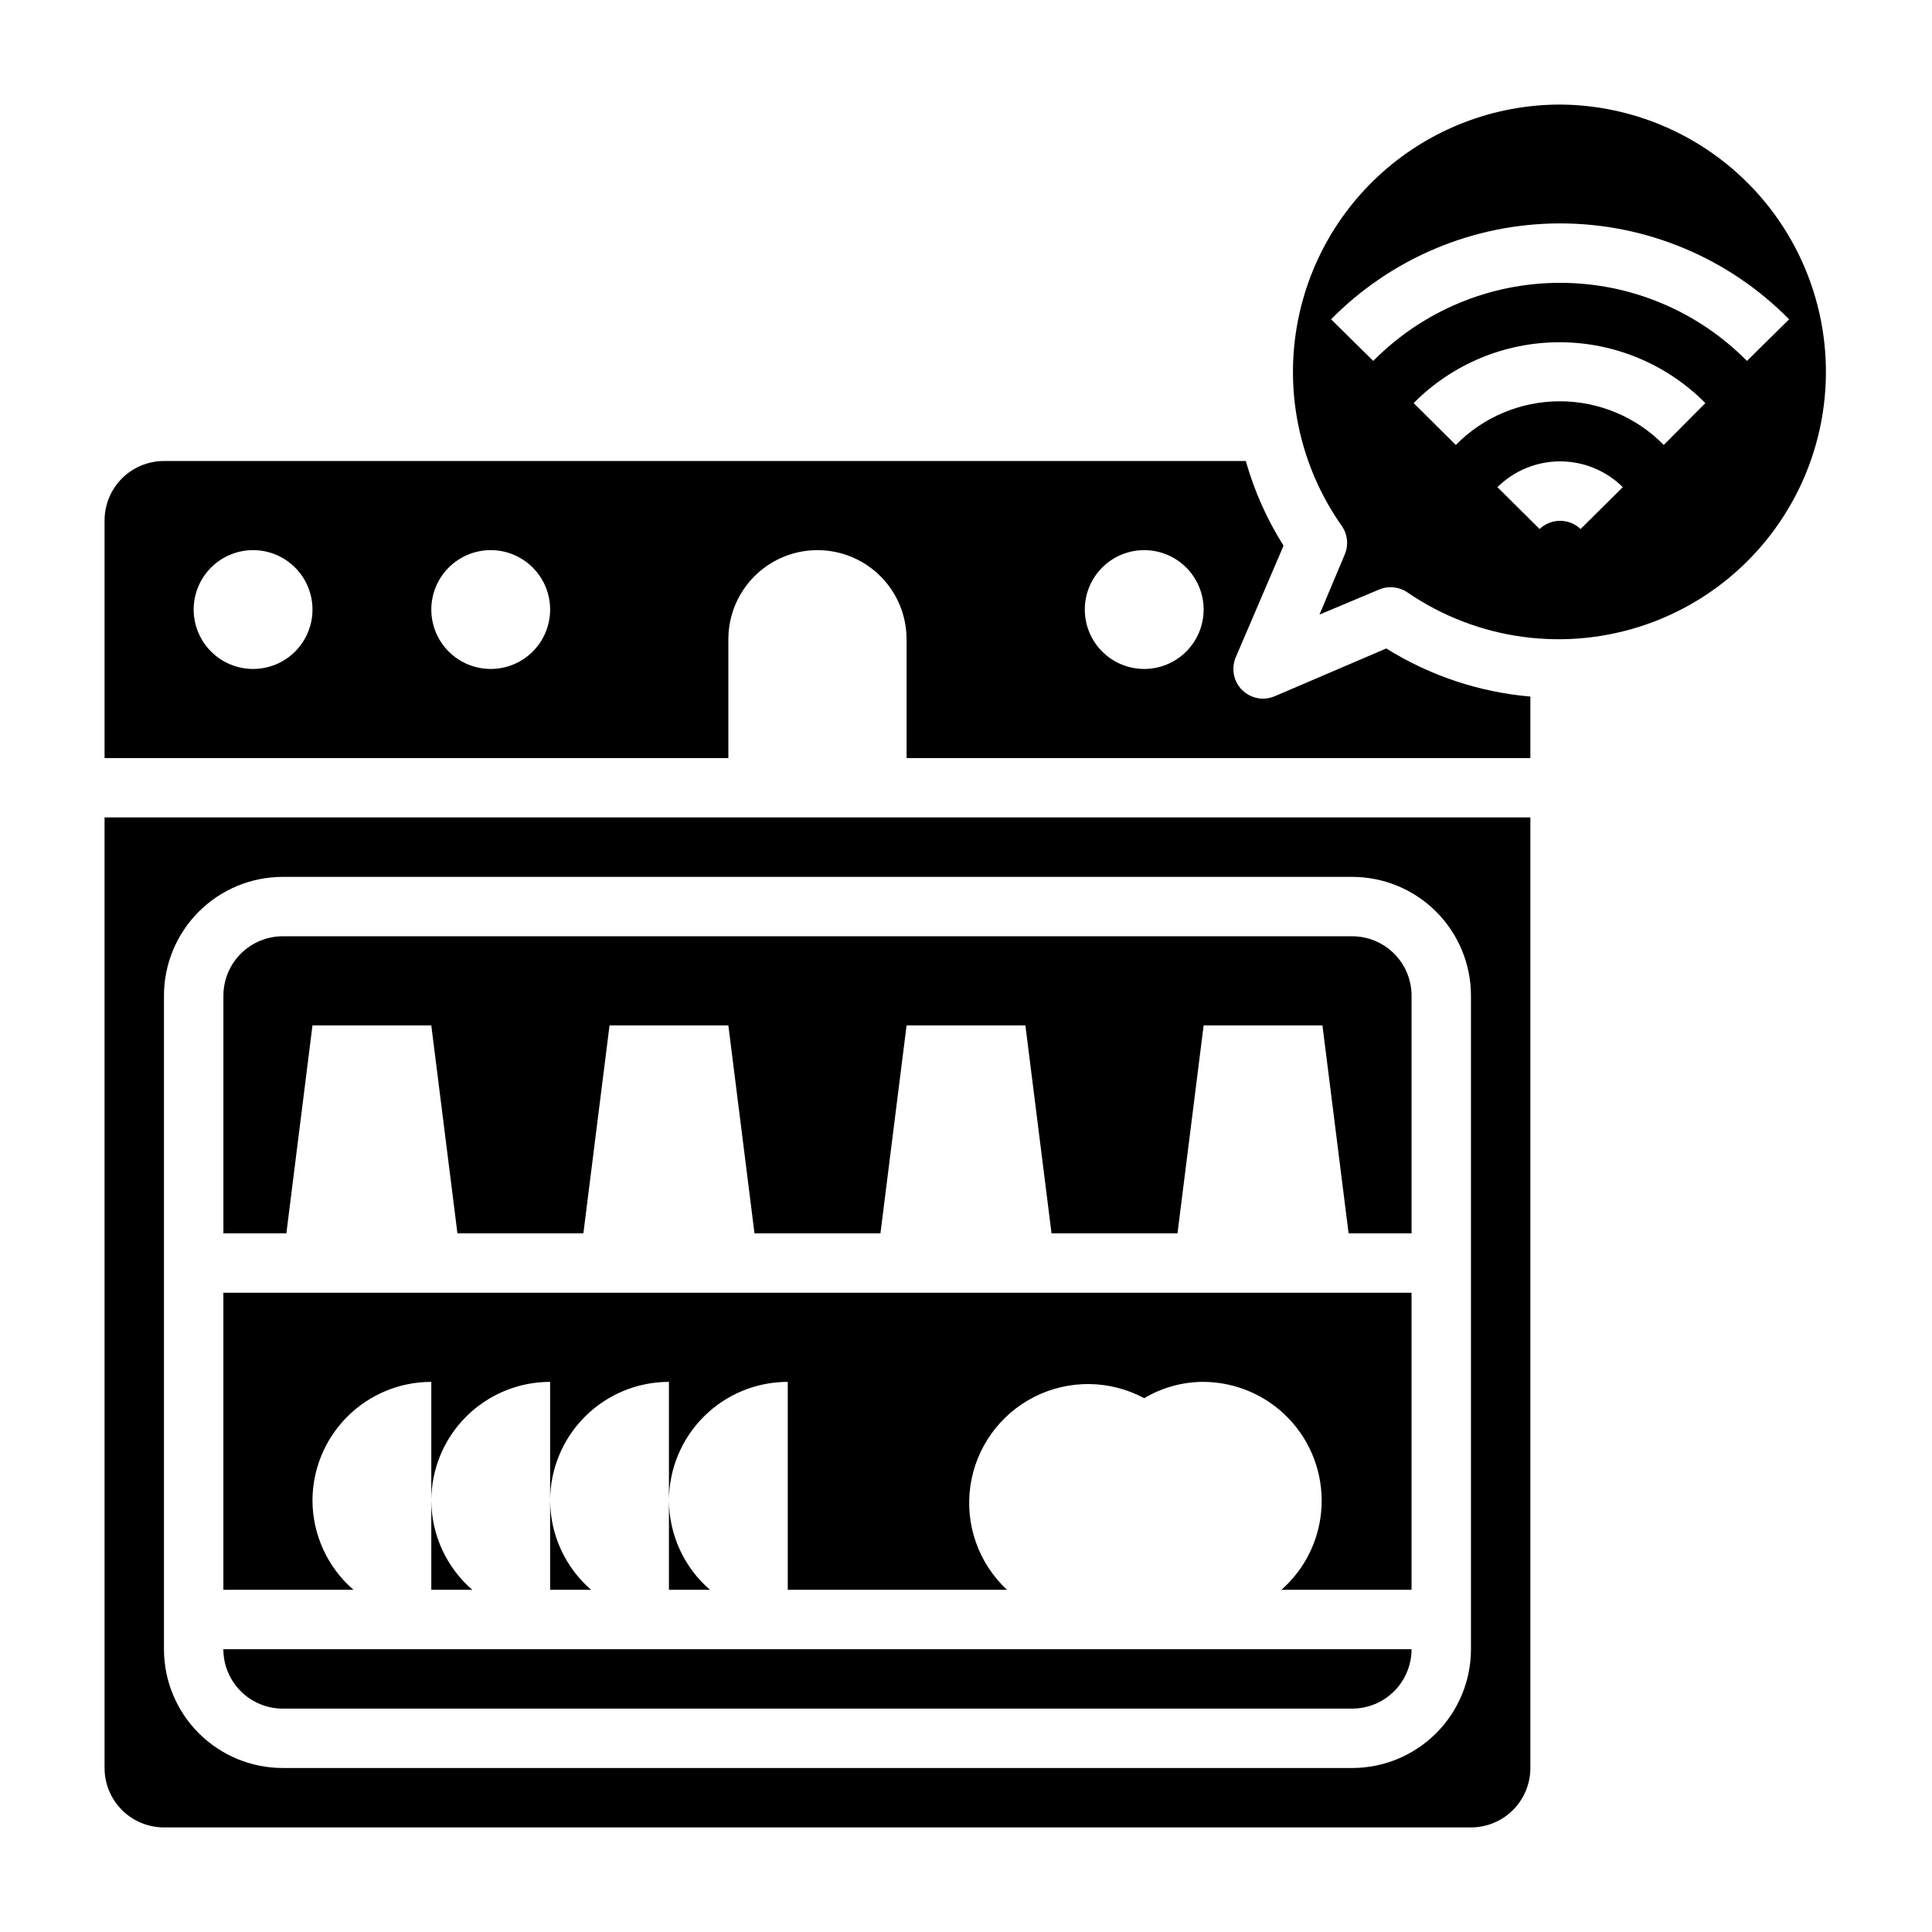 <?xml version="1.0" encoding="UTF-8"?>
<!-- Uploaded to: SVG Repo, www.svgrepo.com, Generator: SVG Repo Mixer Tools -->
<svg fill="#000000" width="800px" height="800px" version="1.1" viewBox="144 144 512 512" xmlns="http://www.w3.org/2000/svg">
 <g>
  <path d="m557.44 171.71c-17.367 0.012-34.125 6.406-47.09 17.961-12.965 11.559-21.23 27.477-23.23 44.73-2 17.25 2.406 34.637 12.383 48.855 1.66 2.289 1.961 5.297 0.789 7.871l-6.613 15.742 15.742-6.613v0.004c0.965-0.438 2.016-0.652 3.07-0.633 1.633-0.012 3.231 0.484 4.566 1.418 18.547 12.676 42.004 15.809 63.227 8.438 21.219-7.371 37.688-24.367 44.383-45.812 6.695-21.441 2.824-44.789-10.434-62.926-13.258-18.133-34.328-28.906-56.793-29.035zm5.434 112.49v-0.004c-3.043-2.898-7.824-2.898-10.863 0l-11.18-11.098c4.422-4.375 10.391-6.828 16.609-6.828 6.223 0 12.191 2.453 16.613 6.828zm22.043-22.277v-0.004c-7.258-7.402-17.188-11.574-27.555-11.574s-20.297 4.172-27.551 11.574l-11.18-11.098c10.219-10.316 24.133-16.121 38.652-16.121s28.438 5.805 38.652 16.121zm22.043-22.277-0.004-0.004c-13.074-13.238-30.906-20.691-49.516-20.691-18.605 0-36.438 7.453-49.512 20.691l-11.18-11.02c16.008-16.262 37.875-25.418 60.691-25.418 22.82 0 44.684 9.156 60.695 25.418z"/>
  <path d="m269.16 565.31c-6.852-5.941-10.812-14.547-10.863-23.617v23.617z"/>
  <path d="m218.94 596.8h283.39c4.176 0 8.18-1.66 11.133-4.613s4.609-6.957 4.609-11.133h-314.88c0 4.176 1.656 8.18 4.609 11.133s6.957 4.613 11.133 4.613z"/>
  <path d="m171.71 612.54c0 4.176 1.656 8.18 4.609 11.133 2.953 2.953 6.957 4.613 11.133 4.613h346.37c4.176 0 8.18-1.66 11.133-4.613s4.609-6.957 4.609-11.133v-251.91h-377.86zm15.742-204.67c0-8.352 3.316-16.359 9.223-22.266s13.914-9.223 22.266-9.223h283.39c8.352 0 16.359 3.316 22.266 9.223 5.902 5.906 9.223 13.914 9.223 22.266v173.18c0 8.352-3.32 16.359-9.223 22.266-5.906 5.906-13.914 9.223-22.266 9.223h-283.39c-8.352 0-16.359-3.316-22.266-9.223s-9.223-13.914-9.223-22.266z"/>
  <path d="m226.81 415.74h31.488l6.926 55.105h33.379l6.93-55.105h31.488l6.926 55.105h33.379l6.926-55.105h31.488l6.926 55.105h33.379l6.93-55.105h31.488l6.926 55.105h16.688v-62.977c0-4.176-1.656-8.18-4.609-11.133s-6.957-4.613-11.133-4.613h-283.39c-4.176 0-8.18 1.66-11.133 4.613s-4.609 6.957-4.609 11.133v62.977h16.688z"/>
  <path d="m300.65 565.31c-6.852-5.941-10.812-14.547-10.863-23.617v23.617z"/>
  <path d="m332.14 565.31c-6.852-5.941-10.812-14.547-10.863-23.617v23.617z"/>
  <path d="m226.81 541.7c0-8.352 3.32-16.359 9.223-22.266 5.906-5.906 13.914-9.223 22.266-9.223v31.488c0-8.352 3.32-16.359 9.223-22.266 5.906-5.906 13.914-9.223 22.266-9.223v31.488c0-8.352 3.32-16.359 9.223-22.266 5.906-5.906 13.914-9.223 22.266-9.223v31.488c0-8.352 3.32-16.359 9.223-22.266 5.906-5.906 13.914-9.223 22.266-9.223v55.105h58.098c-7.527-7.016-11.152-17.27-9.711-27.457 1.445-10.188 7.777-19.027 16.961-23.676 9.18-4.644 20.051-4.512 29.117 0.355 4.758-2.84 10.199-4.336 15.746-4.328 8.555 0.055 16.719 3.59 22.613 9.789 5.898 6.199 9.016 14.535 8.641 23.082s-4.215 16.574-10.633 22.234h34.48v-78.723h-314.88v78.723h34.48-0.004c-6.852-5.941-10.812-14.547-10.863-23.617z"/>
  <path d="m481.79 328.52c-0.973 0.414-2.016 0.629-3.07 0.629-2.641 0-5.102-1.324-6.559-3.523-1.457-2.203-1.715-4.988-0.684-7.418l12.676-29.598c-4.398-6.957-7.766-14.516-10-22.434h-286.7c-4.176 0-8.18 1.656-11.133 4.609-2.953 2.953-4.609 6.957-4.609 11.133v62.977h165.31v-31.488c0-8.438 4.5-16.234 11.809-20.453 7.305-4.219 16.309-4.219 23.613 0 7.309 4.219 11.809 12.016 11.809 20.453v31.488h165.31v-16.297c-13.555-1.168-26.641-5.539-38.18-12.75zm-270.72-7.242c-4.176 0-8.18-1.656-11.133-4.609s-4.613-6.957-4.613-11.133c0-4.176 1.66-8.18 4.613-11.133s6.957-4.613 11.133-4.613c4.176 0 8.18 1.66 11.133 4.613s4.609 6.957 4.609 11.133c0 4.176-1.656 8.18-4.609 11.133s-6.957 4.609-11.133 4.609zm62.977 0c-4.176 0-8.18-1.656-11.133-4.609-2.953-2.953-4.613-6.957-4.613-11.133 0-4.176 1.66-8.18 4.613-11.133 2.953-2.953 6.957-4.613 11.133-4.613s8.18 1.66 11.133 4.613c2.953 2.953 4.609 6.957 4.609 11.133 0 4.176-1.656 8.18-4.609 11.133-2.953 2.953-6.957 4.609-11.133 4.609zm173.18 0c-4.176 0-8.18-1.656-11.133-4.609s-4.609-6.957-4.609-11.133c0-4.176 1.656-8.18 4.609-11.133s6.957-4.613 11.133-4.613 8.18 1.66 11.133 4.613 4.613 6.957 4.613 11.133c0 4.176-1.66 8.18-4.613 11.133s-6.957 4.609-11.133 4.609z"/>
 </g>
</svg>